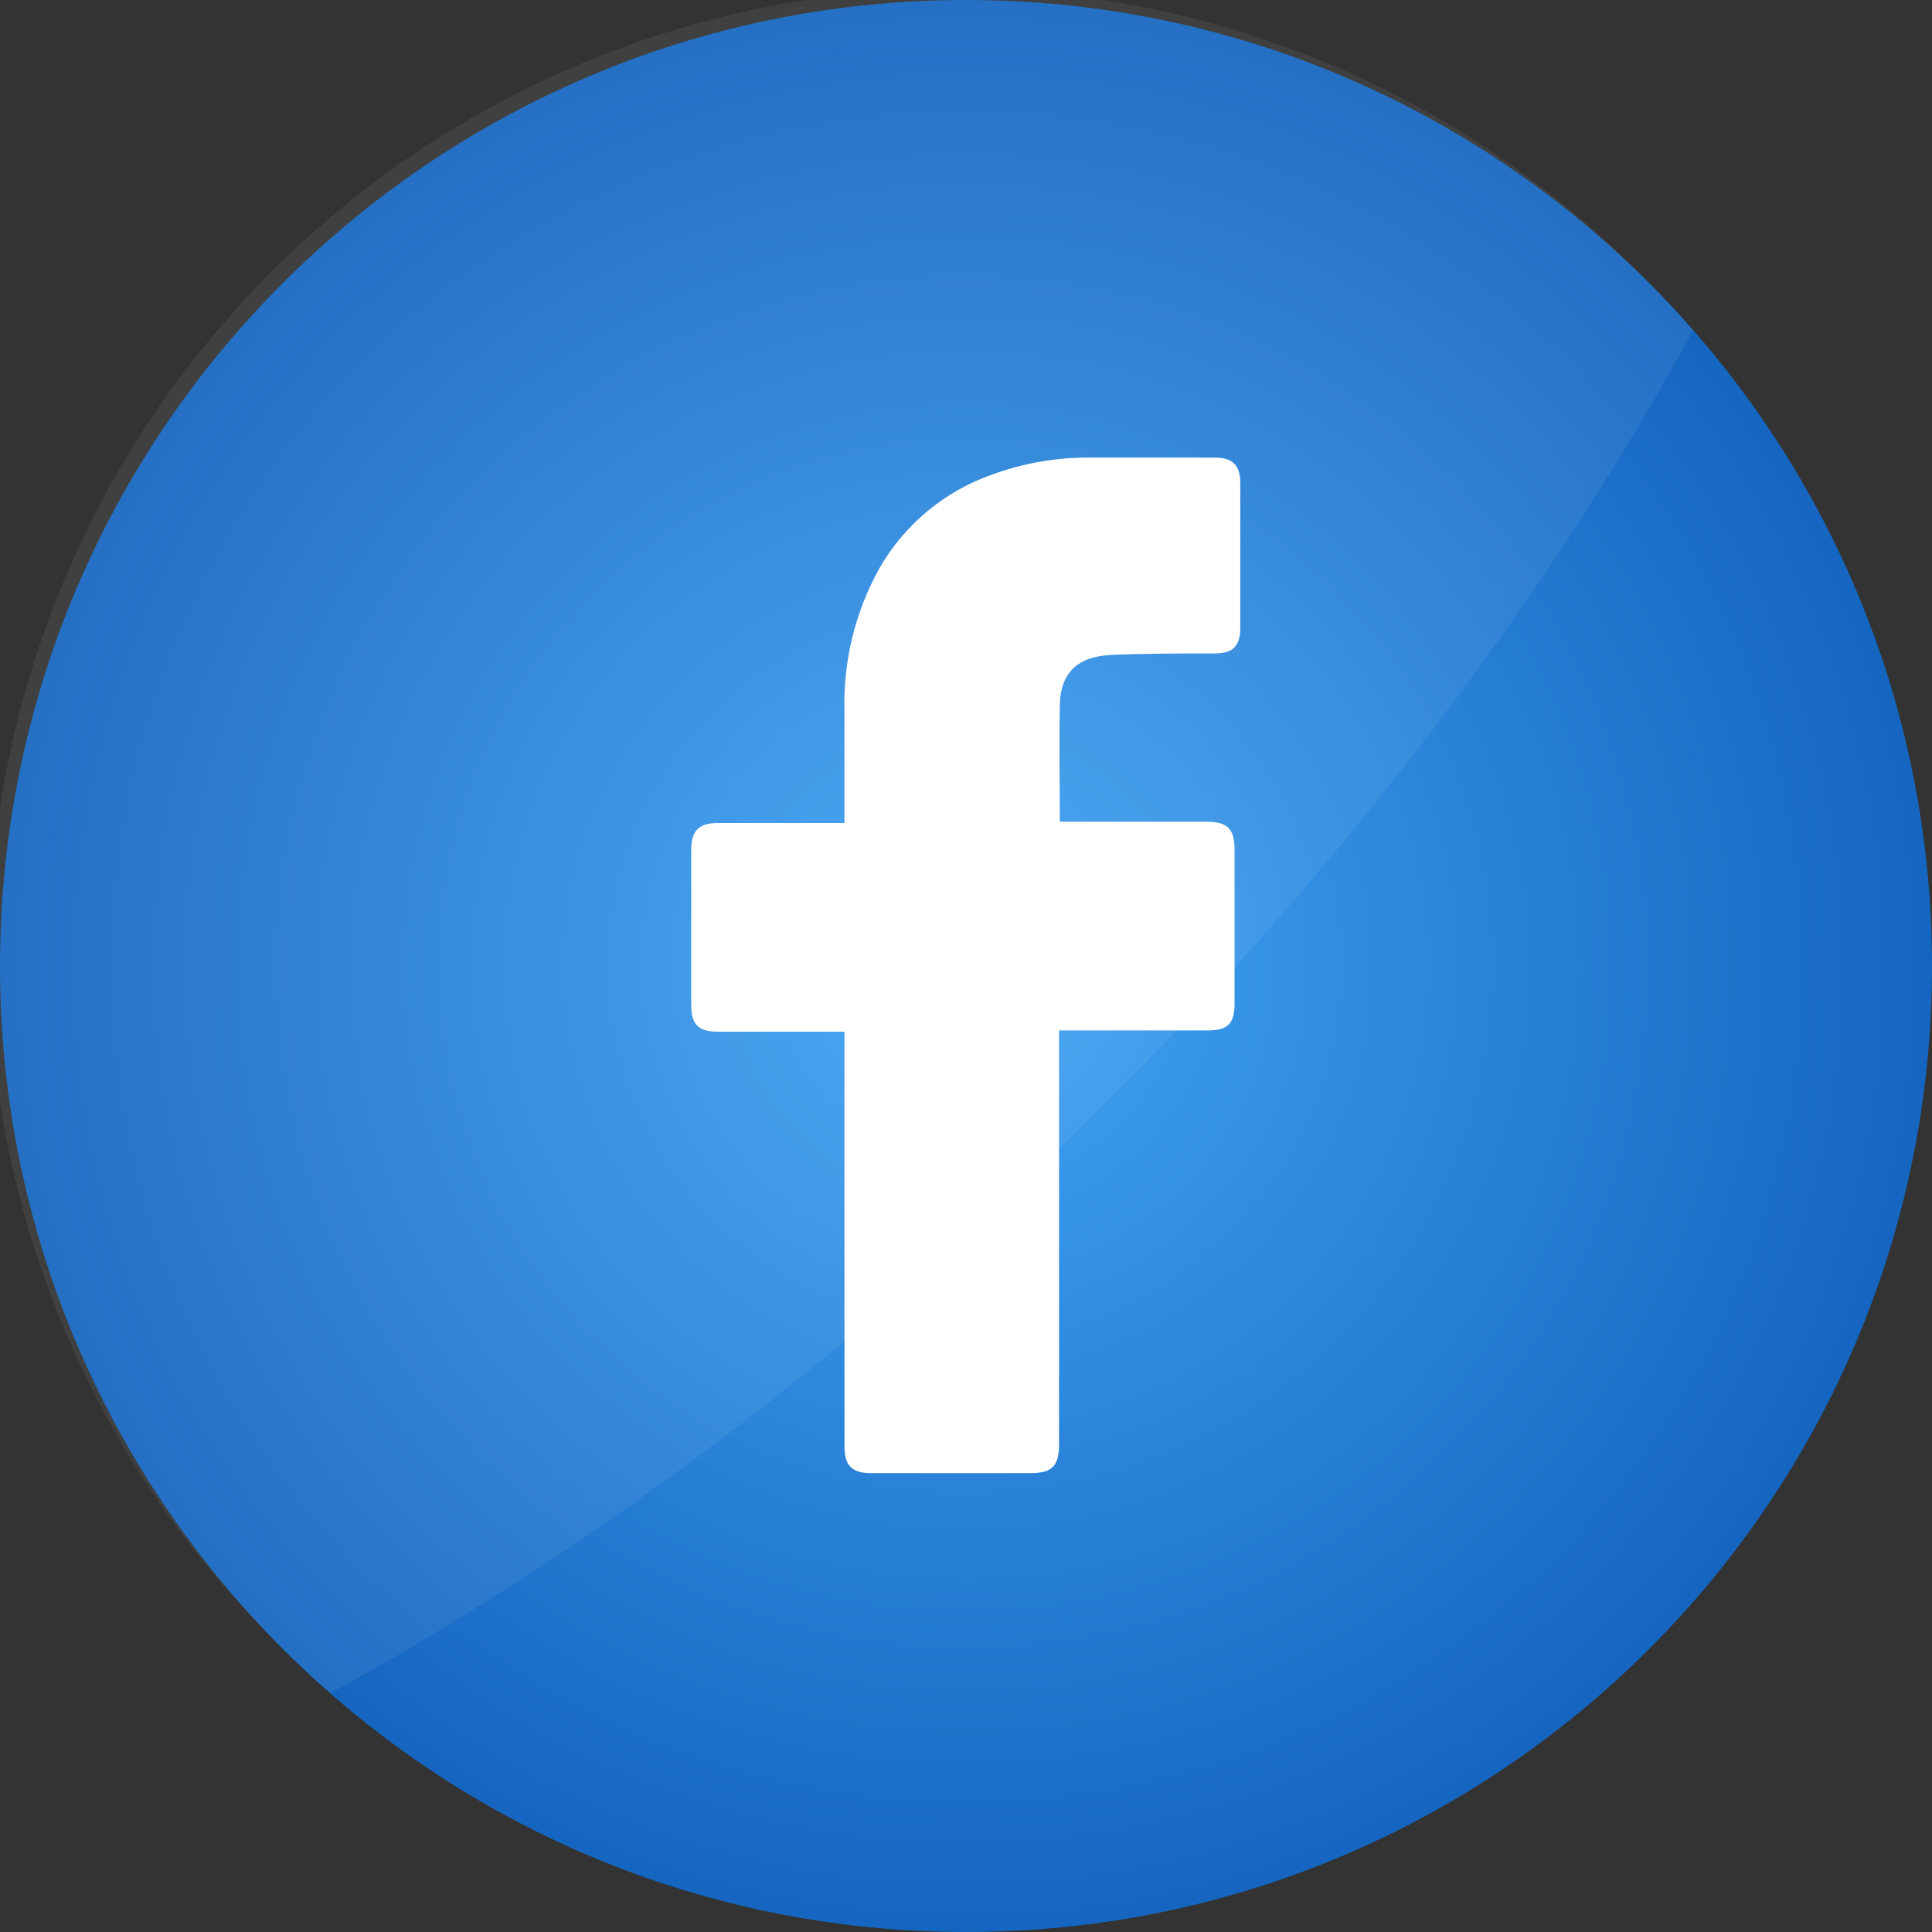 <svg width="512" height="512" viewBox="0 0 512 512" fill="none" xmlns="http://www.w3.org/2000/svg">
<rect x="0" y="0" width="512" height="512" fill="#333333" stroke="none"/>
<g clip-path="url(#clip0_814_7)">
<path d="M512 256C512 114.615 397.385 0 256 0C114.615 0 0 114.615 0 256C0 397.385 114.615 512 256 512C397.385 512 512 397.385 512 256Z" fill="url(#paint0_radial_814_7)"/>
<path d="M448.673 87.579C411.351 156.093 358.568 226.762 292.614 292.716C226.66 358.669 155.991 411.352 87.578 448.674C83.289 444.946 79.123 441.061 75.081 437.019C50.649 413.402 31.162 385.157 17.759 353.931C4.355 322.705 -2.698 289.123 -2.989 255.144C-3.279 221.164 3.198 187.466 16.065 156.015C28.932 124.565 47.932 95.991 71.957 71.959C95.982 47.928 124.551 28.919 155.998 16.043C187.445 3.167 221.141 -3.319 255.121 -3.038C289.101 -2.757 322.685 4.287 353.914 17.682C385.144 31.077 413.394 50.555 437.018 74.981C441.06 79.023 444.945 83.222 448.673 87.579Z" fill="white" fill-opacity="0.063"/>
<path d="M223.797 273.415H190.315C185.026 273.415 183.174 271.495 183.174 266.207V225.348C183.174 220.093 185.161 218.106 190.349 218.106H223.797V188.632C223.4 175.393 226.577 162.291 232.993 150.704C239.663 139.005 250.351 130.125 263.073 125.71C271.329 122.706 280.056 121.2 288.841 121.264H321.953C326.702 121.264 328.69 123.352 328.69 128V166.434C328.69 171.251 326.669 173.171 321.953 173.171C312.892 173.171 303.831 173.171 294.803 173.542C285.776 173.912 280.858 178.022 280.858 187.453C280.656 197.558 280.858 207.462 280.858 217.769H319.763C325.288 217.769 327.174 219.655 327.174 225.213V265.836C327.174 271.327 325.422 273.078 319.864 273.078H280.656V382.687C280.656 388.548 278.803 390.4 273.043 390.4H230.871C225.784 390.4 223.797 388.413 223.797 383.327V273.415Z" fill="white"/>
</g>
<defs>
<radialGradient id="paint0_radial_814_7" cx="0" cy="0" r="1" gradientUnits="userSpaceOnUse" gradientTransform="translate(256 256) scale(256)">
<stop stop-color="#42A5F5"/>
<stop offset="1" stop-color="#1565C0"/>
</radialGradient>
<clipPath id="clip0_814_7">
<rect width="512" height="512" fill="white"/>
</clipPath>
</defs>
</svg>
